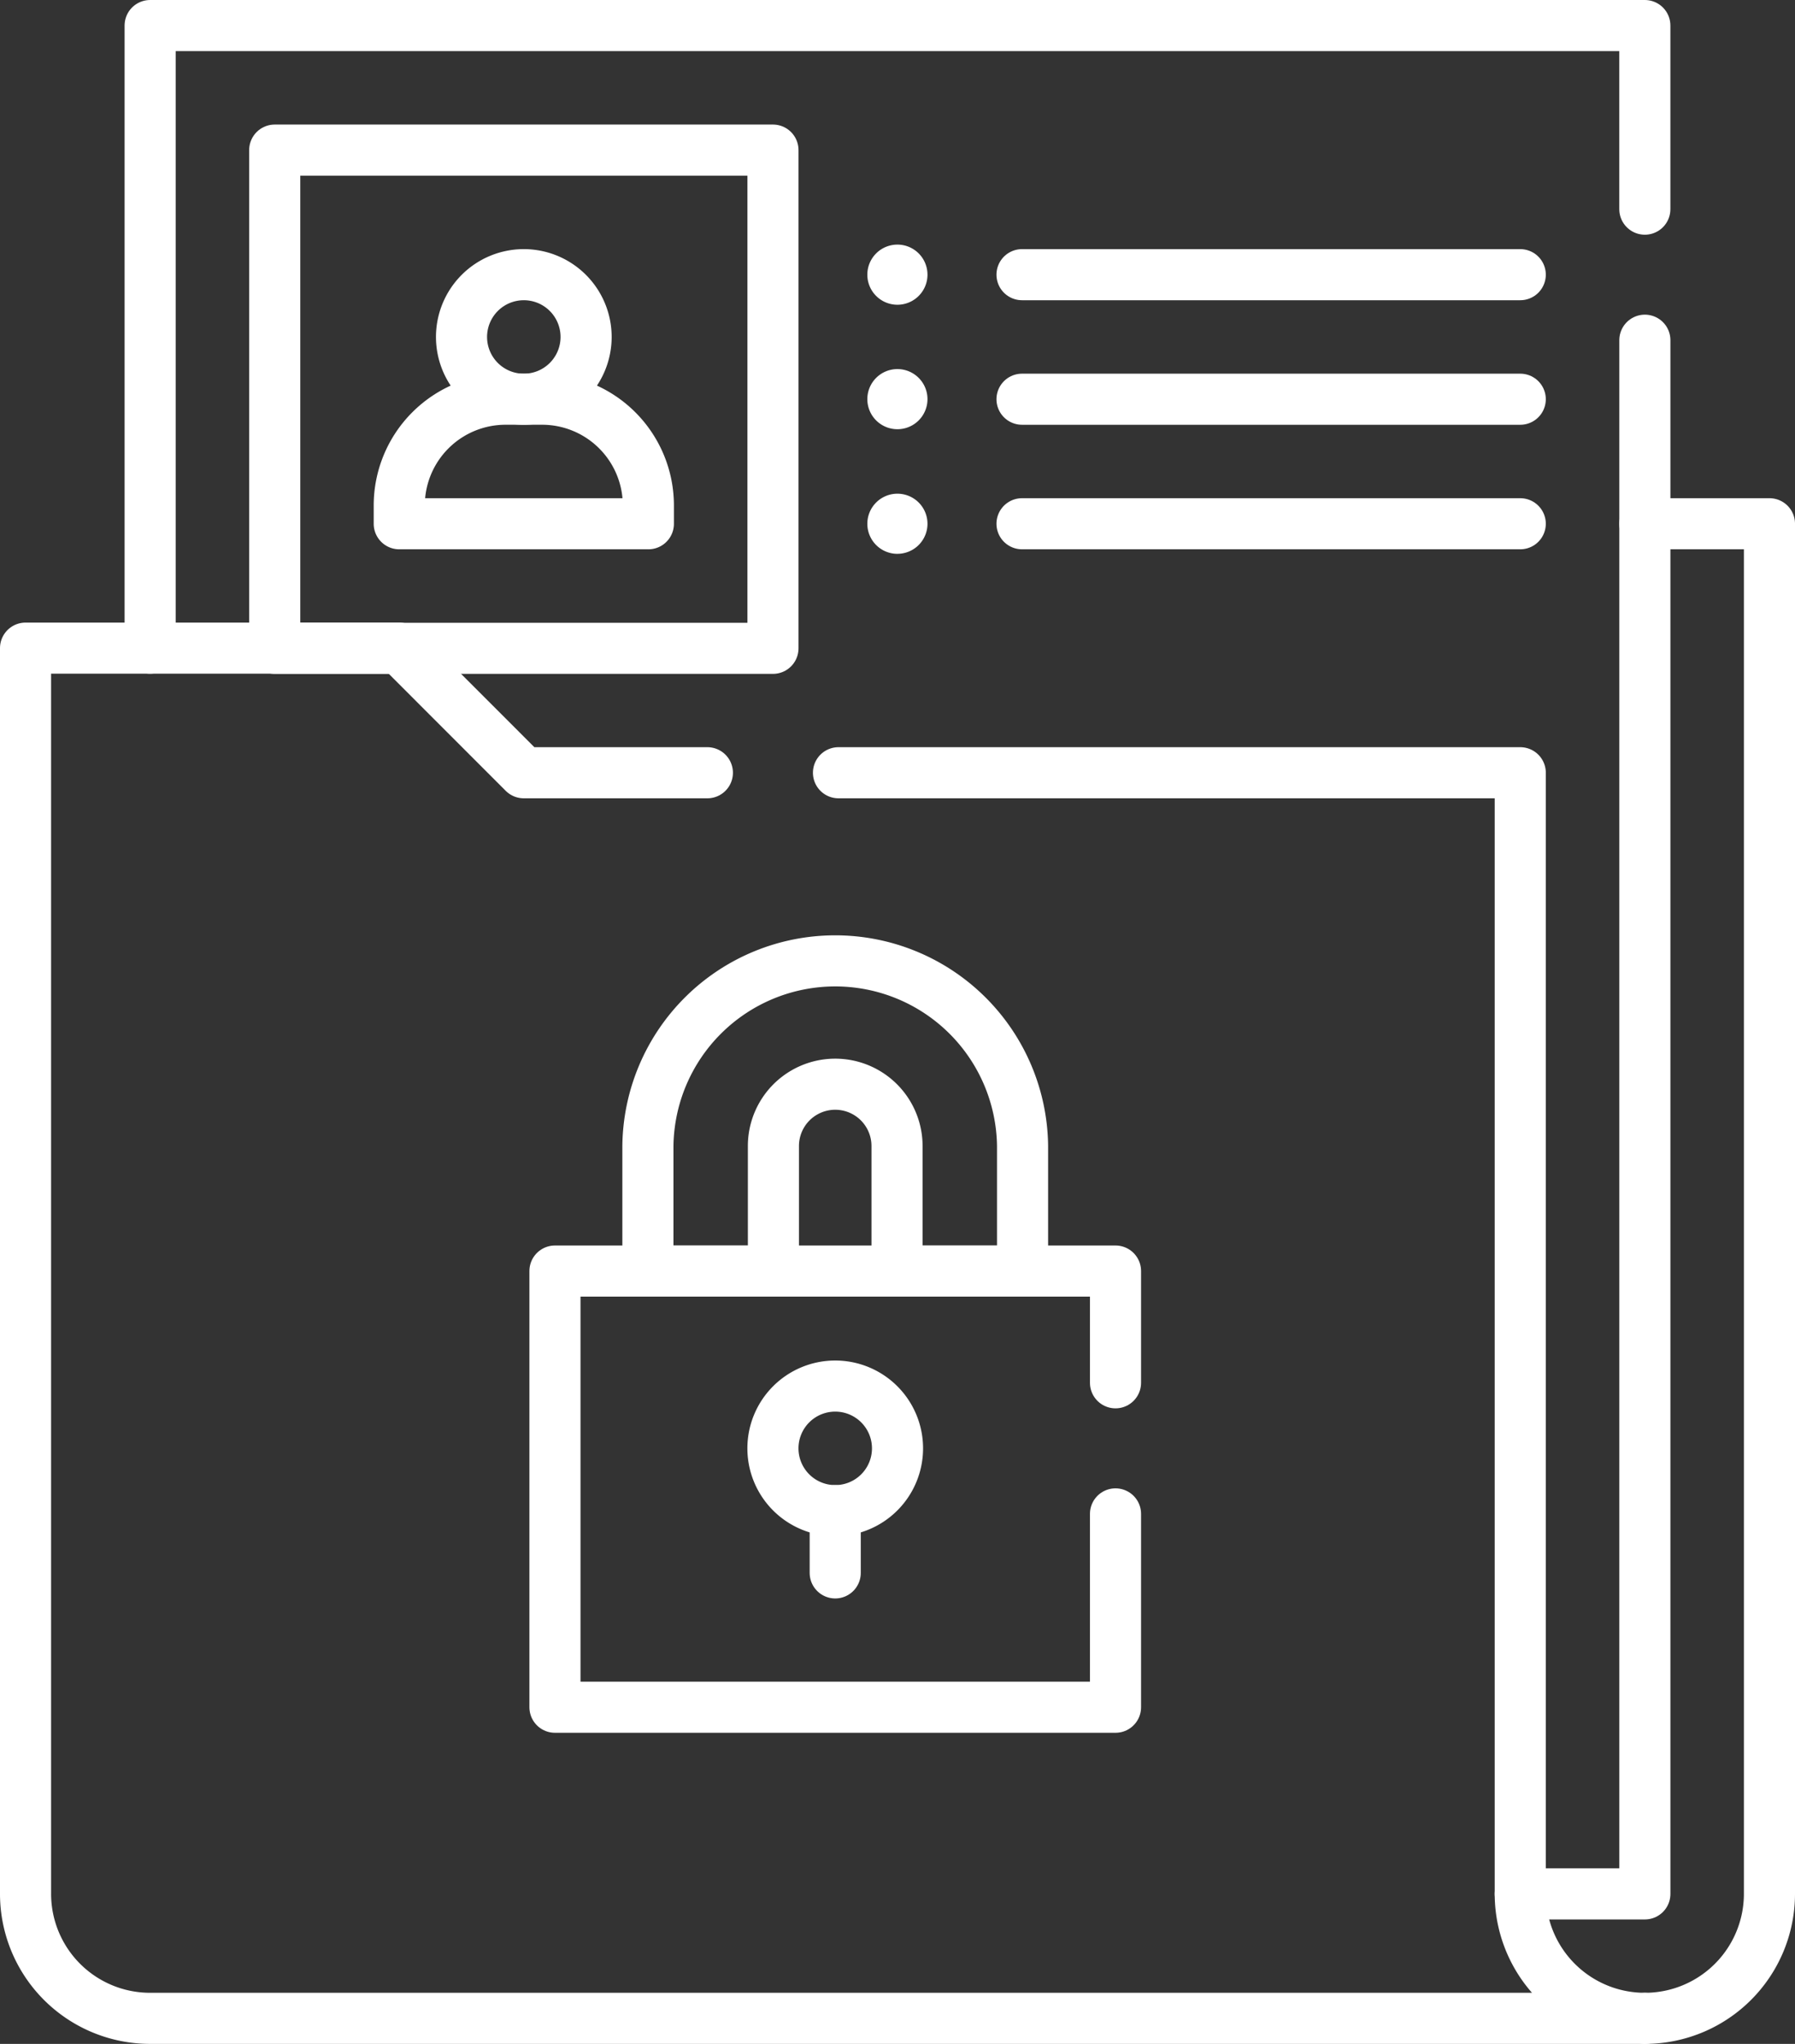 <?xml version="1.0" encoding="UTF-8"?>
<svg xmlns="http://www.w3.org/2000/svg" viewBox="0 0 70.253 80">
  <rect x="0" y="0" width="70.253" height="80" fill="#333333" stroke="none"/>
  <defs>
    <style>.cls-1{fill:none;stroke:#fff;stroke-linecap:round;stroke-linejoin:round;stroke-width:2px;}</style>
  </defs>
  <g id="Layer_2" data-name="Layer 2">
    <g id="Layer_1-2" data-name="Layer 1">
      <path class="cls-1" d="M5.876,25.369V1h58.5V8.187"></path>
      <path class="cls-1" d="M64.377,13.316V74.129H59.5"></path>
      <path class="cls-1" d="M32.817,30.246H59.5V74.122A4.875,4.875,0,0,0,64.377,79H5.875A4.875,4.875,0,0,1,1,74.122V25.369H15.626L20.5,30.246h7.185"></path>
      <path class="cls-1" d="M64.378,79h0a4.875,4.875,0,0,0,4.875-4.875V20.5H64.378"></path>
      <path class="cls-1" d="M22.939,13.188A2.438,2.438,0,1,1,20.5,10.751,2.438,2.438,0,0,1,22.939,13.188Z"></path>
      <path class="cls-1" d="M25.376,20.5h-9.75v-.714a4.161,4.161,0,0,1,4.161-4.161h1.429a4.16,4.16,0,0,1,4.16,4.161Z"></path>
      <path class="cls-1" d="M30.252,25.376h-19.5V5.875h19.5Z"></path>
      <path fill="#fff" d="M35.127,11.928A1.177,1.177,0,1,1,36.3,10.751a1.177,1.177,0,0,1-1.177,1.177"></path>
      <path fill="#fff" d="M35.127,16.8A1.177,1.177,0,1,1,36.3,15.626,1.177,1.177,0,0,1,35.127,16.8"></path>
      <path fill="#fff" d="M35.127,21.678A1.177,1.177,0,1,1,36.3,20.5a1.177,1.177,0,0,1-1.177,1.177"></path>
      <path class="cls-1" d="M40,10.751H59.5"></path>
      <path class="cls-1" d="M40,15.626H59.5"></path>
      <path class="cls-1" d="M40,20.5H59.5"></path>
      <path class="cls-1" d="M43.659,59.255v7.568H21.72V49.75H43.659v4.374"></path>
      <path class="cls-1" d="M35.127,56.69a2.438,2.438,0,1,1-2.438-2.438A2.438,2.438,0,0,1,35.127,56.69Z"></path>
      <path class="cls-1" d="M32.689,61.565V59.127"></path>
      <path class="cls-1" d="M40.021,49.75H35.108V44.856a2.419,2.419,0,1,0-4.838,0V49.75H25.358V44.856a7.332,7.332,0,0,1,14.663,0Z"></path>
    </g>
  </g>
</svg>
